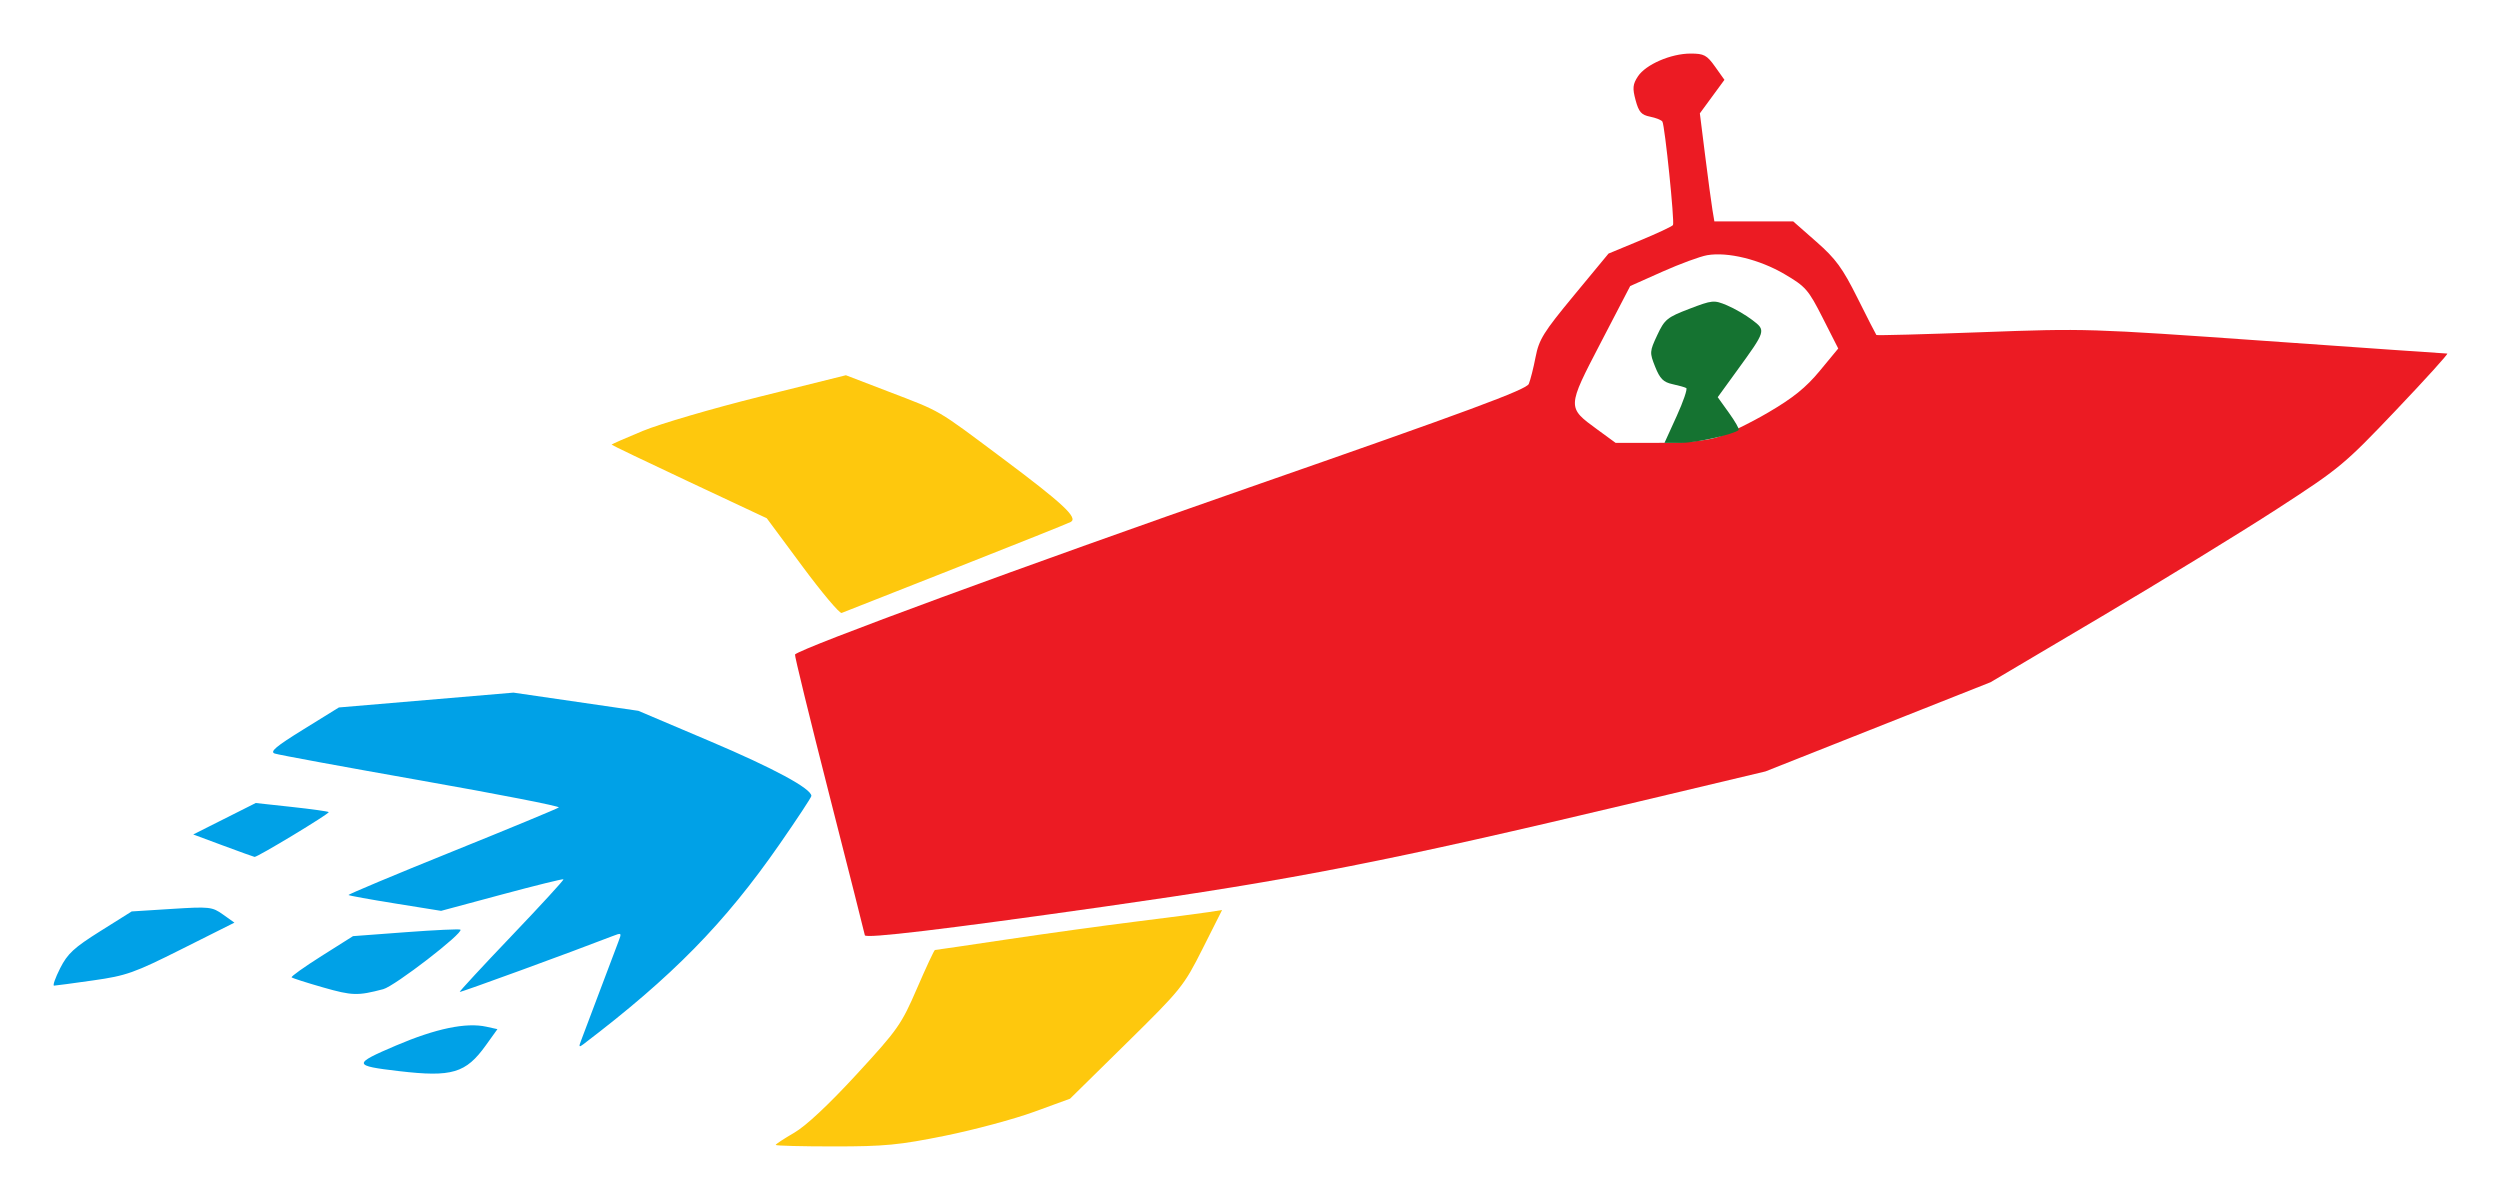 <?xml version="1.0" encoding="UTF-8" standalone="no"?>
<svg
   xmlns:dc="http://purl.org/dc/elements/1.1/"
   xmlns:cc="http://creativecommons.org/ns#"
   xmlns:rdf="http://www.w3.org/1999/02/22-rdf-syntax-ns#"
   xmlns:svg="http://www.w3.org/2000/svg"
   xmlns="http://www.w3.org/2000/svg"
   version="1.1"
   id="Layer_1"
   x="0px"
   y="0px"
   width="700"
   height="336"
   viewBox="0 0 700 336"
   enable-background="new 0 0 734 327"
   xml:space="preserve"><title
   id="title4146">Rocketship 2</title><defs
   id="defs6" />  <g
   id="g4136"
   transform="matrix(0.999,0,0,1,-29.557,9)"><title
     id="title3432">Rocketship 2  --  by NicholasJudy456</title><path
     style="fill:#fec80d"
     d="m 247,311.583 c 0,-0.23 2.33,-1.763 5.178,-3.407 3.293,-1.901 9.653,-7.845 17.475,-16.333 11.599,-12.585 12.562,-13.954 16.95,-24.093 2.559,-5.912 4.821,-10.75 5.028,-10.75 0.207,0 9.262,-1.329 20.123,-2.953 10.861,-1.624 27.172,-3.877 36.247,-5.006 9.075,-1.129 18.213,-2.319 20.307,-2.645 l 3.807,-0.591 -5.469,10.848 c -5.284,10.481 -6.005,11.374 -21.307,26.415 L 329.5,298.636 l -10.107,3.685 c -5.559,2.027 -16.767,5.034 -24.906,6.682 C 281.631,311.607 277.543,312 263.344,312 254.355,312 247,311.812 247,311.583 Z M 254.483,149.575 244.5,136.114 222.75,125.917 C 210.787,120.308 201,115.619 201,115.497 c 0,-0.123 3.938,-1.85 8.75,-3.838 4.812,-1.988 19.59,-6.31 32.838,-9.604 l 24.088,-5.989 11.912,4.57 c 15.146,5.81 13.192,4.669 31.912,18.642 16.972,12.669 21.301,16.694 19.213,17.863 -0.674,0.377 -15.172,6.173 -32.219,12.881 -17.047,6.707 -31.451,12.379 -32.01,12.604 -0.559,0.225 -5.509,-5.648 -11,-13.051 z"
     id="path4144" /><path
     style="fill:#00a1e7"
     d="m 141.468,290.919 c -13.043,-1.525 -13.095,-1.969 -0.843,-7.19 11.114,-4.736 19.595,-6.498 25.276,-5.25 l 3.108,0.683 -3.249,4.524 c -5.608,7.809 -9.487,8.964 -24.292,7.234 z M 192.4,282.5 c 0.426,-1.1 2.72,-7.175 5.097,-13.5 2.377,-6.325 4.795,-12.72 5.372,-14.21 1.028,-2.653 0.993,-2.688 -1.66,-1.658 -11.371,4.412 -42.598,15.81 -42.777,15.613 -0.123,-0.135 6.44,-7.22 14.584,-15.745 8.144,-8.525 14.674,-15.635 14.512,-15.8 -0.162,-0.165 -7.95,1.756 -17.306,4.27 l -17.011,4.57 -12.807,-2.055 c -7.044,-1.13 -12.952,-2.199 -13.128,-2.375 -0.176,-0.176 12.852,-5.631 28.952,-12.122 16.1,-6.491 29.592,-12.073 29.983,-12.404 0.391,-0.332 -16.934,-3.716 -38.5,-7.521 -21.566,-3.805 -40.06,-7.209 -41.1,-7.563 -1.482,-0.506 0.25,-1.967 8.035,-6.779 l 9.924,-6.133 24.465,-2.076 24.465,-2.076 17.5,2.545 17.5,2.545 20.093,8.518 C 246.438,206.106 257,211.803 257,213.864 c 0,0.38 -4.008,6.456 -8.907,13.502 -15.403,22.156 -30.052,37.073 -55.03,56.042 -1.174,0.892 -1.296,0.726 -0.662,-0.909 z m -72.276,-15.026 c -4.607,-1.316 -8.565,-2.582 -8.797,-2.814 -0.232,-0.232 3.544,-2.924 8.391,-5.982 l 8.812,-5.56 14.852,-1.109 c 8.168,-0.61 15.033,-0.928 15.254,-0.706 C 159.559,252.226 140.223,267.12 137,267.968 c -7.175,1.888 -8.69,1.844 -16.876,-0.494 z M 46.441,262.116 c 2.08,-4.104 3.879,-5.765 11.267,-10.398 L 66.5,246.203 77.697,245.496 c 10.636,-0.672 11.357,-0.593 14.395,1.569 l 3.198,2.277 -14.695,7.36 c -13.452,6.738 -15.557,7.483 -24.895,8.811 -5.61,0.798 -10.545,1.458 -10.967,1.468 -0.422,0.01 0.347,-2.18 1.708,-4.866 z m 45.682,-34.355 -8.376,-3.113 8.76,-4.402 8.76,-4.402 10.049,1.093 c 5.527,0.601 10.209,1.253 10.404,1.448 0.364,0.364 -20.01,12.665 -20.788,12.551 -0.237,-0.035 -4.201,-1.464 -8.808,-3.176 z"
     id="path4142" /><path
     style="fill:#ec1b23"
     d="m 271.987,252.868 c -0.007,-0.203 -4.49,-17.898 -9.962,-39.323 -5.472,-21.425 -9.798,-39.106 -9.613,-39.291 1.893,-1.893 65.263,-25.171 127.576,-46.862 61.287,-21.334 77.427,-27.306 78.089,-28.893 0.459,-1.1 1.318,-4.5 1.909,-7.556 0.946,-4.891 2.233,-6.955 10.757,-17.25 l 9.682,-11.694 8.826,-3.658 c 4.854,-2.012 9.012,-3.96 9.24,-4.328 0.495,-0.801 -2.277,-27.857 -2.969,-28.976 -0.265,-0.429 -1.819,-1.047 -3.454,-1.374 -2.444,-0.489 -3.165,-1.31 -4.055,-4.612 -0.905,-3.36 -0.799,-4.449 0.644,-6.653 C 490.847,9.059 497.905,6 503.423,6 c 3.763,0 4.561,0.427 6.873,3.676 l 2.616,3.676 -3.446,4.694 -3.446,4.694 1.492,11.88 c 0.821,6.534 1.736,13.343 2.035,15.13 l 0.543,3.25 11.051,0 11.051,0 6.497,5.704 c 5.438,4.774 7.316,7.342 11.519,15.75 2.762,5.525 5.141,10.18 5.288,10.344 0.146,0.164 13.482,-0.191 29.635,-0.788 29.024,-1.073 29.959,-1.044 79.51,2.452 C 692.218,88.408 715.108,90 715.506,90 c 0.399,0 -6.053,7.12 -14.336,15.821 -14.556,15.29 -15.676,16.219 -33.366,27.684 C 657.737,140.029 635.55,153.615 618.5,163.695 l -31,18.328 -31.556,12.491 -31.556,12.491 -35.944,8.546 c -69.992,16.642 -95.825,21.71 -149.512,29.328 -44.785,6.355 -66.909,8.996 -66.944,7.989 z M 510.724,113.489 c 2.798,-0.831 9.29,-3.968 14.426,-6.972 7.029,-4.11 10.616,-7.004 14.499,-11.699 l 5.16,-6.238 -4.339,-8.541 c -4.045,-7.962 -4.771,-8.795 -10.724,-12.291 -6.971,-4.095 -15.913,-6.281 -21.66,-5.296 -1.973,0.338 -7.637,2.421 -12.587,4.627 l -9,4.012 -8.263,15.877 c -9.483,18.222 -9.477,18.067 -0.968,24.28 l 5.136,3.75 11.616,0 c 7.451,0 13.44,-0.542 16.703,-1.511 z"
     id="path4140" /><path
     style="fill:#157331"
     d="m 499.516,107.534 c 1.871,-4.106 3.083,-7.653 2.693,-7.882 -0.39,-0.229 -2.134,-0.722 -3.875,-1.095 -2.524,-0.541 -3.502,-1.519 -4.824,-4.824 -1.6,-3.999 -1.58,-4.313 0.574,-8.912 2.057,-4.392 2.764,-4.97 8.982,-7.346 6.462,-2.469 6.91,-2.512 10.538,-0.996 2.084,0.871 5.278,2.719 7.098,4.107 3.893,2.969 3.906,2.927 -4.332,14.27 l -5.342,7.356 3.154,4.392 c 1.735,2.416 2.966,4.572 2.736,4.791 C 515.658,112.598 504.968,115 500.875,115 l -4.762,0 3.402,-7.466 z"
     id="path4138" /></g>
</svg>